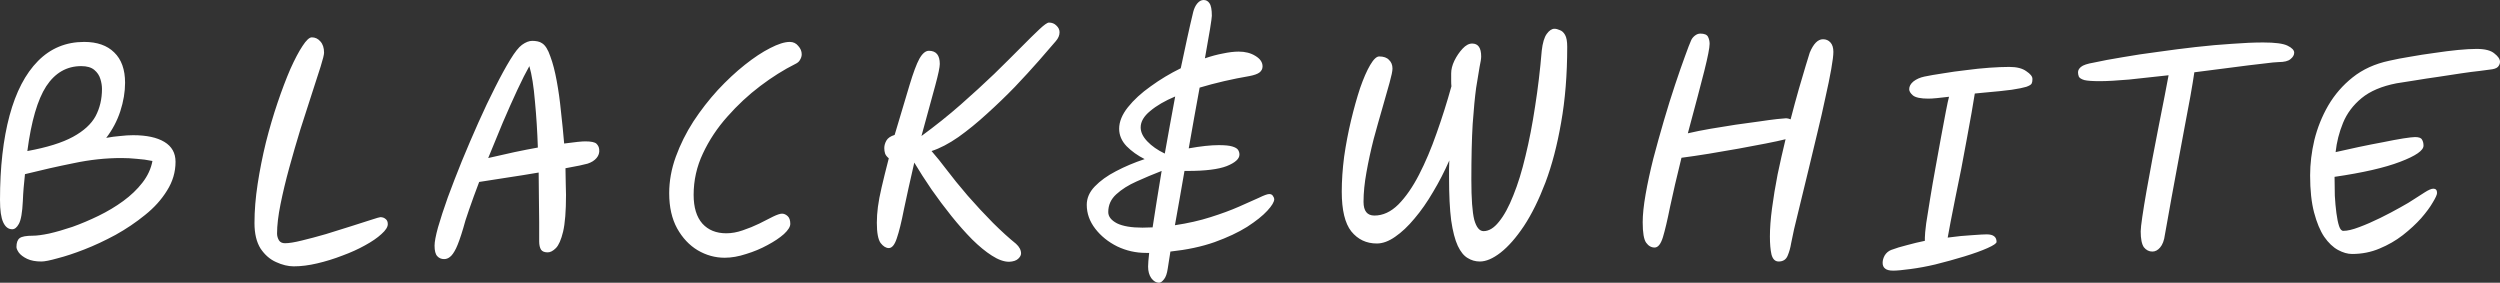 <?xml version="1.0" encoding="UTF-8"?> <svg xmlns="http://www.w3.org/2000/svg" viewBox="0 0 168 19" fill="none"><rect x="0" y="0" width="168" height="19" fill="#333333" stroke="none"/><path d="M2.784 17.573C2.391 17.573 2.07 17.513 1.82 17.393C1.57 17.272 1.386 17.134 1.267 16.977C1.16 16.821 1.106 16.694 1.106 16.598C1.106 16.309 1.178 16.11 1.321 16.002C1.463 15.894 1.761 15.839 2.213 15.839C2.475 15.839 2.838 15.791 3.302 15.695C3.777 15.586 4.301 15.436 4.872 15.243C5.443 15.039 6.026 14.792 6.621 14.503C7.216 14.214 7.769 13.883 8.281 13.51C8.792 13.136 9.22 12.727 9.566 12.281C9.922 11.824 10.148 11.336 10.244 10.818C9.899 10.746 9.548 10.698 9.191 10.674C8.846 10.638 8.501 10.62 8.156 10.62C7.109 10.62 6.044 10.734 4.961 10.963C3.879 11.18 2.784 11.427 1.678 11.703C1.642 12.041 1.612 12.348 1.588 12.625C1.565 12.901 1.547 13.196 1.535 13.51C1.499 14.28 1.41 14.792 1.267 15.045C1.136 15.286 0.987 15.406 0.821 15.406C0.559 15.406 0.357 15.249 0.214 14.936C0.071 14.623 0 14.124 0 13.437C0 11.246 0.214 9.356 0.642 7.766C1.071 6.177 1.707 4.955 2.552 4.1C3.397 3.245 4.432 2.817 5.657 2.817C6.526 2.817 7.198 3.052 7.674 3.522C8.162 3.991 8.405 4.672 8.405 5.563C8.405 6.177 8.298 6.815 8.084 7.477C7.87 8.127 7.555 8.723 7.138 9.265C7.46 9.205 7.775 9.163 8.084 9.139C8.394 9.103 8.679 9.085 8.941 9.085C9.845 9.085 10.547 9.235 11.047 9.536C11.546 9.837 11.796 10.283 11.796 10.873C11.796 11.559 11.606 12.203 11.225 12.805C10.856 13.407 10.363 13.955 9.744 14.449C9.137 14.942 8.477 15.388 7.763 15.785C7.049 16.17 6.353 16.496 5.675 16.76C4.997 17.025 4.396 17.224 3.873 17.356C3.361 17.501 2.998 17.573 2.784 17.573ZM1.838 10.15C3.159 9.909 4.182 9.59 4.908 9.193C5.633 8.796 6.139 8.332 6.425 7.802C6.71 7.26 6.853 6.652 6.853 5.978C6.853 5.761 6.817 5.539 6.746 5.31C6.674 5.069 6.538 4.864 6.335 4.696C6.133 4.527 5.842 4.443 5.461 4.443C4.485 4.443 3.7 4.894 3.105 5.798C2.522 6.701 2.1 8.151 1.838 10.15ZM19.742 17.898C19.361 17.898 18.963 17.802 18.547 17.609C18.142 17.429 17.797 17.128 17.511 16.706C17.238 16.273 17.101 15.701 17.101 14.991C17.101 14.16 17.172 13.281 17.315 12.354C17.458 11.427 17.642 10.499 17.868 9.572C18.106 8.633 18.368 7.742 18.654 6.899C18.939 6.056 19.225 5.304 19.51 4.642C19.808 3.979 20.081 3.462 20.331 3.088C20.581 2.703 20.789 2.51 20.956 2.51C21.182 2.51 21.372 2.601 21.527 2.781C21.693 2.962 21.777 3.215 21.777 3.54C21.777 3.672 21.699 3.985 21.545 4.479C21.39 4.961 21.194 5.569 20.956 6.303C20.718 7.038 20.462 7.832 20.188 8.687C19.927 9.542 19.677 10.403 19.439 11.27C19.201 12.137 19.005 12.956 18.85 13.726C18.695 14.497 18.618 15.153 18.618 15.695C18.618 15.851 18.66 16.002 18.743 16.146C18.826 16.279 18.963 16.345 19.153 16.345C19.415 16.345 19.79 16.285 20.278 16.164C20.777 16.044 21.319 15.9 21.902 15.731C22.485 15.55 23.044 15.376 23.579 15.207C24.115 15.039 24.567 14.894 24.935 14.774C25.304 14.653 25.512 14.593 25.56 14.593C25.703 14.593 25.822 14.635 25.917 14.72C26.012 14.792 26.06 14.906 26.06 15.063C26.06 15.255 25.917 15.478 25.631 15.731C25.358 15.984 24.989 16.237 24.525 16.49C24.073 16.742 23.567 16.971 23.008 17.176C22.449 17.393 21.884 17.567 21.313 17.7C20.753 17.832 20.23 17.898 19.742 17.898ZM29.845 17.411C29.654 17.411 29.5 17.344 29.381 17.212C29.262 17.08 29.202 16.845 29.202 16.508C29.202 16.255 29.279 15.845 29.434 15.279C29.601 14.702 29.821 14.027 30.095 13.257C30.38 12.486 30.695 11.673 31.04 10.818C31.397 9.952 31.766 9.091 32.147 8.236C32.528 7.381 32.902 6.592 33.271 5.87C33.64 5.135 33.979 4.515 34.288 4.01C34.597 3.504 34.859 3.173 35.074 3.016C35.323 2.836 35.555 2.745 35.77 2.745C35.889 2.745 36.008 2.757 36.127 2.781C36.245 2.805 36.346 2.848 36.43 2.908C36.644 3.04 36.828 3.335 36.983 3.793C37.15 4.238 37.292 4.786 37.411 5.436C37.53 6.074 37.626 6.761 37.697 7.495C37.78 8.218 37.852 8.934 37.911 9.645C38.268 9.596 38.566 9.56 38.803 9.536C39.041 9.512 39.214 9.5 39.321 9.5C39.725 9.5 39.981 9.554 40.088 9.663C40.195 9.771 40.255 9.897 40.267 10.042C40.291 10.259 40.231 10.451 40.088 10.62C39.946 10.788 39.743 10.915 39.481 10.999C39.398 11.023 39.22 11.065 38.946 11.125C38.684 11.174 38.369 11.234 38 11.306C38.012 11.667 38.018 12.004 38.018 12.317C38.03 12.618 38.036 12.877 38.036 13.094C38.036 14.19 37.971 15.015 37.84 15.568C37.709 16.11 37.548 16.477 37.358 16.67C37.167 16.863 36.983 16.959 36.804 16.959C36.59 16.959 36.442 16.899 36.358 16.779C36.275 16.646 36.233 16.459 36.233 16.219V14.936C36.233 14.491 36.227 13.985 36.216 13.419C36.216 12.841 36.21 12.233 36.198 11.595C35.496 11.715 34.782 11.83 34.056 11.938C33.343 12.047 32.724 12.143 32.2 12.227C31.939 12.914 31.712 13.534 31.522 14.087C31.332 14.629 31.201 15.045 31.13 15.334C30.951 15.936 30.791 16.387 30.648 16.688C30.505 16.977 30.368 17.17 30.237 17.266C30.118 17.362 29.987 17.411 29.845 17.411ZM32.807 10.62C33.426 10.475 34.015 10.343 34.574 10.222C35.145 10.102 35.668 10 36.144 9.915C36.108 8.832 36.043 7.796 35.948 6.809C35.865 5.81 35.74 5.021 35.573 4.443C35.347 4.84 35.08 5.37 34.77 6.032C34.461 6.695 34.133 7.429 33.788 8.236C33.456 9.03 33.128 9.825 32.807 10.62ZM52.554 14.358C52.685 14.358 52.81 14.413 52.929 14.521C53.048 14.629 53.108 14.804 53.108 15.045C53.108 15.237 52.965 15.466 52.679 15.731C52.394 15.984 52.025 16.231 51.573 16.471C51.133 16.712 50.657 16.911 50.145 17.067C49.634 17.236 49.152 17.32 48.7 17.32C48.057 17.32 47.45 17.152 46.88 16.815C46.32 16.477 45.862 15.99 45.505 15.352C45.148 14.702 44.97 13.913 44.97 12.986C44.97 12.167 45.118 11.348 45.416 10.529C45.714 9.711 46.106 8.922 46.594 8.164C47.093 7.405 47.641 6.701 48.236 6.05C48.843 5.4 49.449 4.834 50.056 4.353C50.663 3.871 51.228 3.498 51.752 3.233C52.287 2.956 52.727 2.817 53.072 2.817C53.31 2.817 53.5 2.908 53.643 3.088C53.798 3.257 53.875 3.444 53.875 3.648C53.875 3.769 53.84 3.889 53.768 4.01C53.709 4.13 53.602 4.226 53.447 4.298C52.673 4.684 51.888 5.177 51.091 5.779C50.294 6.381 49.556 7.068 48.878 7.838C48.2 8.597 47.653 9.422 47.236 10.313C46.82 11.192 46.612 12.119 46.612 13.094C46.612 13.937 46.808 14.581 47.201 15.027C47.593 15.46 48.129 15.677 48.807 15.677C49.164 15.677 49.532 15.611 49.913 15.478C50.306 15.346 50.675 15.195 51.02 15.027C51.377 14.846 51.686 14.689 51.948 14.557C52.221 14.425 52.423 14.358 52.554 14.358ZM68.615 17.031C68.615 17.152 68.549 17.272 68.418 17.393C68.287 17.513 68.085 17.579 67.811 17.591C67.466 17.591 67.08 17.453 66.651 17.176C66.235 16.911 65.795 16.55 65.331 16.092C64.867 15.623 64.403 15.099 63.939 14.521C63.475 13.943 63.029 13.347 62.6 12.733C62.172 12.107 61.785 11.505 61.44 10.927C61.155 12.167 60.923 13.214 60.744 14.069C60.578 14.924 60.417 15.574 60.263 16.02C60.12 16.453 59.941 16.67 59.727 16.67C59.537 16.67 59.352 16.556 59.174 16.327C59.007 16.086 58.924 15.635 58.924 14.972C58.924 14.623 58.948 14.268 58.995 13.907C59.043 13.534 59.126 13.094 59.245 12.588C59.364 12.071 59.525 11.42 59.727 10.638C59.596 10.529 59.513 10.421 59.477 10.313C59.441 10.204 59.424 10.084 59.424 9.952C59.424 9.783 59.471 9.614 59.566 9.446C59.662 9.277 59.846 9.151 60.12 9.067C60.536 7.658 60.869 6.544 61.119 5.725C61.369 4.894 61.589 4.304 61.779 3.955C61.982 3.594 62.196 3.413 62.422 3.413C62.91 3.413 63.154 3.708 63.154 4.298C63.154 4.515 63.053 4.997 62.85 5.743C62.648 6.478 62.339 7.61 61.922 9.139C62.862 8.452 63.742 7.748 64.564 7.026C65.384 6.303 66.134 5.617 66.812 4.967C67.49 4.304 68.085 3.715 68.597 3.197C69.108 2.679 69.525 2.27 69.846 1.969C70.167 1.668 70.381 1.517 70.488 1.517C70.691 1.517 70.857 1.583 70.988 1.716C71.131 1.848 71.202 1.999 71.202 2.167C71.202 2.372 71.119 2.571 70.952 2.763C70.667 3.1 70.286 3.54 69.81 4.082C69.334 4.624 68.799 5.208 68.204 5.834C67.609 6.448 66.984 7.05 66.33 7.64C65.688 8.23 65.045 8.754 64.403 9.211C63.76 9.657 63.16 9.97 62.6 10.15C62.767 10.343 62.934 10.541 63.1 10.746C63.267 10.951 63.421 11.15 63.564 11.342C63.992 11.908 64.48 12.51 65.028 13.148C65.587 13.786 66.152 14.395 66.723 14.972C67.294 15.538 67.811 16.008 68.275 16.381C68.501 16.586 68.615 16.803 68.615 17.031ZM77.884 19C77.694 19 77.521 18.898 77.367 18.693C77.224 18.488 77.152 18.229 77.152 17.916C77.152 17.736 77.176 17.429 77.224 16.995C77.152 16.995 77.081 16.995 77.01 16.995C76.332 16.995 75.689 16.851 75.082 16.562C74.475 16.261 73.982 15.863 73.601 15.37C73.22 14.876 73.03 14.34 73.03 13.762C73.03 13.317 73.208 12.907 73.565 12.534C73.934 12.149 74.41 11.806 74.993 11.505C75.588 11.192 76.23 10.921 76.92 10.692C76.445 10.451 76.04 10.162 75.707 9.825C75.374 9.476 75.207 9.085 75.207 8.651C75.207 8.182 75.403 7.7 75.796 7.206C76.189 6.713 76.7 6.243 77.331 5.798C77.961 5.34 78.633 4.937 79.347 4.587C79.49 3.889 79.633 3.221 79.776 2.583C79.918 1.933 80.055 1.337 80.186 0.795C80.246 0.566 80.335 0.379 80.454 0.235C80.585 0.078 80.728 0 80.882 0C81.049 0 81.18 0.072 81.275 0.217C81.382 0.361 81.436 0.644 81.436 1.066C81.436 1.15 81.394 1.451 81.311 1.969C81.227 2.474 81.114 3.125 80.971 3.919C81.388 3.775 81.792 3.666 82.185 3.594C82.578 3.51 82.928 3.468 83.238 3.468C83.678 3.468 84.053 3.564 84.362 3.757C84.683 3.949 84.844 4.184 84.844 4.461C84.844 4.63 84.772 4.768 84.63 4.876C84.499 4.973 84.279 5.051 83.969 5.111C83.398 5.208 82.828 5.322 82.256 5.454C81.685 5.587 81.138 5.731 80.615 5.888C80.496 6.514 80.376 7.17 80.257 7.856C80.138 8.543 80.014 9.247 79.883 9.97C80.692 9.825 81.364 9.753 81.9 9.753C82.316 9.753 82.619 9.783 82.809 9.843C83.012 9.903 83.143 9.982 83.202 10.078C83.261 10.174 83.291 10.277 83.291 10.385C83.291 10.674 83.006 10.933 82.435 11.162C81.876 11.378 81.001 11.487 79.811 11.487C79.752 11.487 79.68 11.487 79.597 11.487C79.49 12.101 79.383 12.715 79.276 13.329C79.169 13.943 79.062 14.545 78.955 15.135C79.835 15.003 80.632 14.822 81.346 14.593C82.072 14.364 82.709 14.13 83.256 13.889C83.803 13.648 84.249 13.449 84.594 13.293C84.939 13.124 85.171 13.04 85.29 13.04C85.409 13.04 85.493 13.082 85.54 13.166C85.6 13.251 85.629 13.323 85.629 13.383C85.629 13.564 85.475 13.823 85.165 14.16C84.856 14.497 84.404 14.858 83.809 15.243C83.214 15.617 82.482 15.96 81.614 16.273C80.757 16.574 79.77 16.785 78.651 16.905C78.592 17.314 78.532 17.694 78.473 18.043C78.425 18.38 78.342 18.621 78.223 18.765C78.104 18.922 77.991 19 77.884 19ZM77.456 15.279C77.622 14.184 77.825 12.92 78.062 11.487C77.503 11.703 76.944 11.938 76.385 12.191C75.838 12.432 75.379 12.721 75.011 13.058C74.654 13.383 74.475 13.78 74.475 14.25C74.475 14.551 74.672 14.804 75.064 15.009C75.457 15.201 76.028 15.298 76.778 15.298C77.004 15.298 77.23 15.291 77.456 15.279ZM78.276 10.313C78.384 9.687 78.497 9.055 78.616 8.416C78.735 7.766 78.854 7.122 78.972 6.484C78.282 6.773 77.723 7.098 77.295 7.459C76.867 7.808 76.653 8.176 76.653 8.561C76.653 8.874 76.801 9.187 77.099 9.5C77.396 9.813 77.783 10.084 78.259 10.313C78.259 10.313 78.265 10.313 78.276 10.313ZM99.446 17.573C99.148 17.573 98.875 17.495 98.625 17.338C98.375 17.194 98.155 16.923 97.965 16.526C97.774 16.116 97.626 15.544 97.519 14.81C97.423 14.063 97.376 13.094 97.376 11.902C97.376 11.722 97.376 11.541 97.376 11.36C97.376 11.168 97.382 10.975 97.394 10.782C97.072 11.517 96.71 12.221 96.305 12.895C95.912 13.57 95.496 14.166 95.056 14.683C94.627 15.201 94.193 15.611 93.753 15.912C93.325 16.213 92.914 16.363 92.522 16.363C91.82 16.363 91.249 16.092 90.808 15.55C90.38 15.009 90.166 14.118 90.166 12.877C90.166 12.143 90.219 11.36 90.326 10.529C90.445 9.699 90.6 8.886 90.79 8.091C90.981 7.297 91.183 6.574 91.397 5.924C91.623 5.274 91.849 4.756 92.075 4.371C92.302 3.985 92.504 3.793 92.682 3.793C92.98 3.793 93.2 3.871 93.343 4.028C93.497 4.172 93.575 4.365 93.575 4.606C93.575 4.774 93.509 5.093 93.378 5.563C93.247 6.032 93.087 6.598 92.896 7.26C92.706 7.911 92.51 8.609 92.307 9.356C92.117 10.102 91.957 10.843 91.826 11.577C91.695 12.299 91.629 12.962 91.629 13.564C91.629 14.178 91.873 14.485 92.361 14.485C92.932 14.485 93.467 14.238 93.967 13.744C94.467 13.239 94.931 12.57 95.359 11.74C95.787 10.909 96.18 9.982 96.537 8.958C96.906 7.923 97.239 6.869 97.536 5.798C97.524 5.689 97.519 5.569 97.519 5.436C97.519 5.304 97.519 5.135 97.519 4.931C97.519 4.666 97.59 4.383 97.733 4.082C97.887 3.769 98.072 3.498 98.286 3.269C98.5 3.04 98.714 2.926 98.928 2.926C99.333 2.926 99.535 3.215 99.535 3.793C99.535 3.937 99.499 4.172 99.428 4.497C99.368 4.822 99.291 5.292 99.196 5.906C99.113 6.52 99.035 7.327 98.964 8.326C98.904 9.325 98.875 10.578 98.875 12.083C98.875 13.359 98.94 14.256 99.071 14.774C99.214 15.279 99.422 15.532 99.695 15.532C100.052 15.532 100.397 15.322 100.731 14.9C101.076 14.479 101.397 13.889 101.695 13.13C102.004 12.372 102.277 11.487 102.515 10.475C102.765 9.452 102.979 8.344 103.158 7.152C103.348 5.948 103.497 4.702 103.604 3.413C103.663 2.884 103.776 2.504 103.943 2.276C104.109 2.047 104.282 1.933 104.46 1.933C104.567 1.933 104.686 1.963 104.817 2.023C104.96 2.071 105.079 2.179 105.174 2.348C105.269 2.516 105.317 2.781 105.317 3.143C105.317 5.009 105.18 6.707 104.907 8.236C104.645 9.753 104.294 11.095 103.854 12.263C103.413 13.419 102.932 14.395 102.408 15.189C101.885 15.972 101.361 16.568 100.838 16.977C100.326 17.375 99.862 17.573 99.446 17.573ZM111.192 16.634C110.966 16.634 110.776 16.526 110.621 16.309C110.466 16.092 110.389 15.635 110.389 14.936C110.389 14.431 110.454 13.805 110.585 13.058C110.716 12.311 110.889 11.511 111.103 10.656C111.329 9.801 111.567 8.946 111.817 8.091C112.067 7.236 112.317 6.436 112.567 5.689C112.816 4.943 113.036 4.311 113.227 3.793C113.417 3.263 113.554 2.908 113.637 2.727C113.685 2.607 113.768 2.498 113.887 2.402C114.006 2.306 114.131 2.258 114.262 2.258C114.535 2.258 114.708 2.33 114.779 2.474C114.851 2.619 114.886 2.775 114.886 2.944C114.886 3.209 114.767 3.817 114.529 4.768C114.291 5.707 113.923 7.104 113.423 8.958C113.887 8.85 114.398 8.747 114.958 8.651C115.517 8.555 116.076 8.465 116.635 8.38C117.206 8.296 117.73 8.224 118.206 8.164C118.694 8.091 119.098 8.037 119.419 8.001C119.752 7.965 119.955 7.947 120.026 7.947C120.109 7.947 120.21 7.971 120.329 8.019C120.52 7.285 120.704 6.604 120.883 5.978C121.061 5.352 121.216 4.828 121.347 4.407C121.478 3.973 121.567 3.684 121.614 3.54C121.864 2.938 122.162 2.637 122.507 2.637C122.709 2.637 122.876 2.709 123.006 2.854C123.137 2.998 123.203 3.209 123.203 3.486C123.203 3.715 123.155 4.1 123.06 4.642C122.965 5.183 122.834 5.822 122.667 6.556C122.513 7.291 122.334 8.073 122.132 8.904C121.942 9.723 121.745 10.542 121.543 11.36C121.353 12.167 121.168 12.926 120.99 13.636C120.823 14.334 120.68 14.924 120.561 15.406C120.454 15.888 120.389 16.201 120.365 16.345C120.317 16.646 120.24 16.923 120.133 17.176C120.026 17.441 119.824 17.573 119.526 17.573C119.288 17.573 119.128 17.417 119.044 17.104C118.973 16.791 118.938 16.387 118.938 15.894C118.938 15.34 118.985 14.708 119.08 13.997C119.175 13.275 119.3 12.516 119.455 11.721C119.621 10.927 119.8 10.138 119.99 9.356C119.657 9.44 119.211 9.536 118.652 9.645C118.105 9.753 117.498 9.867 116.832 9.988C116.165 10.108 115.499 10.222 114.833 10.331C114.166 10.439 113.554 10.529 112.995 10.602C112.674 11.902 112.418 13.004 112.227 13.907C112.049 14.798 111.888 15.478 111.746 15.948C111.603 16.405 111.418 16.634 111.192 16.634ZM129.583 6.628C129.071 6.628 128.726 6.556 128.548 6.412C128.381 6.267 128.298 6.129 128.298 5.996C128.298 5.804 128.393 5.629 128.583 5.472C128.786 5.316 129.029 5.208 129.315 5.147C129.66 5.075 130.076 5.003 130.564 4.931C131.064 4.846 131.581 4.774 132.117 4.714C132.652 4.642 133.175 4.587 133.687 4.551C134.199 4.515 134.645 4.497 135.026 4.497C135.525 4.497 135.906 4.593 136.168 4.786C136.441 4.967 136.578 5.135 136.578 5.292C136.578 5.304 136.578 5.328 136.578 5.364C136.578 5.46 136.56 5.545 136.525 5.617C136.489 5.689 136.37 5.761 136.168 5.834C135.977 5.894 135.65 5.96 135.186 6.032C134.734 6.093 134.092 6.159 133.259 6.231C133.092 6.243 132.908 6.261 132.706 6.285C132.658 6.61 132.587 7.038 132.492 7.567C132.396 8.097 132.289 8.687 132.17 9.337C132.051 9.988 131.927 10.656 131.796 11.342C131.665 12.016 131.534 12.661 131.403 13.275C131.284 13.889 131.177 14.431 131.082 14.9C130.999 15.37 130.933 15.725 130.885 15.966C131.504 15.882 132.051 15.827 132.527 15.803C133.015 15.767 133.342 15.749 133.509 15.749C133.949 15.749 134.169 15.918 134.169 16.255C134.169 16.351 133.967 16.49 133.562 16.67C133.158 16.851 132.64 17.037 132.01 17.23C131.379 17.423 130.725 17.603 130.047 17.772C129.488 17.904 128.934 18.007 128.387 18.079C127.852 18.151 127.465 18.187 127.227 18.187C126.965 18.187 126.781 18.139 126.674 18.043C126.567 17.959 126.513 17.832 126.513 17.663C126.513 17.495 126.561 17.326 126.656 17.158C126.763 16.989 126.906 16.869 127.084 16.797C127.406 16.676 127.762 16.568 128.155 16.471C128.548 16.363 128.946 16.267 129.351 16.183C129.351 16.122 129.351 16.05 129.351 15.966C129.351 15.797 129.38 15.478 129.44 15.009C129.511 14.539 129.601 13.979 129.708 13.329C129.815 12.667 129.934 11.98 130.065 11.27C130.195 10.548 130.32 9.861 130.439 9.211C130.558 8.549 130.665 7.977 130.761 7.495C130.856 7.002 130.927 6.67 130.975 6.502C130.677 6.538 130.41 6.568 130.172 6.592C129.934 6.616 129.737 6.628 129.583 6.628ZM141.107 5.454C140.619 5.454 140.274 5.43 140.072 5.382C139.869 5.322 139.744 5.244 139.697 5.147C139.661 5.051 139.643 4.955 139.643 4.858C139.643 4.726 139.709 4.606 139.84 4.497C139.982 4.377 140.268 4.28 140.696 4.208C141.244 4.088 141.886 3.967 142.624 3.847C143.373 3.715 144.17 3.594 145.015 3.486C145.86 3.365 146.704 3.257 147.549 3.161C148.406 3.064 149.221 2.992 149.994 2.944C150.779 2.884 151.475 2.854 152.082 2.854C152.891 2.854 153.438 2.926 153.724 3.07C154.021 3.215 154.17 3.371 154.17 3.54C154.17 3.696 154.087 3.841 153.92 3.973C153.766 4.106 153.498 4.172 153.117 4.172C152.963 4.172 152.606 4.208 152.046 4.28C151.487 4.341 150.803 4.425 149.994 4.533C149.197 4.63 148.352 4.738 147.46 4.858C147.4 5.268 147.311 5.81 147.192 6.484C147.073 7.146 146.936 7.875 146.782 8.669C146.639 9.464 146.49 10.265 146.336 11.071C146.193 11.866 146.056 12.606 145.925 13.293C145.806 13.979 145.705 14.545 145.622 14.991C145.538 15.436 145.491 15.701 145.479 15.785C145.431 16.158 145.324 16.441 145.158 16.634C145.003 16.815 144.831 16.905 144.64 16.905C144.414 16.905 144.224 16.809 144.069 16.616C143.927 16.411 143.855 16.056 143.855 15.55C143.855 15.382 143.891 15.057 143.962 14.575C144.034 14.081 144.129 13.497 144.248 12.823C144.367 12.149 144.498 11.433 144.64 10.674C144.783 9.915 144.926 9.175 145.069 8.452C145.211 7.718 145.342 7.056 145.461 6.466C145.58 5.864 145.669 5.394 145.729 5.057C144.789 5.165 143.903 5.262 143.07 5.346C142.249 5.418 141.595 5.454 141.107 5.454ZM158.06 17.067C157.762 17.067 157.447 16.977 157.114 16.797C156.781 16.616 156.471 16.321 156.186 15.912C155.912 15.502 155.686 14.96 155.508 14.286C155.329 13.612 155.24 12.781 155.24 11.794C155.24 11.011 155.335 10.216 155.525 9.41C155.728 8.591 156.037 7.82 156.453 7.098C156.882 6.363 157.429 5.731 158.095 5.202C158.774 4.66 159.595 4.286 160.558 4.082C160.975 3.985 161.445 3.895 161.968 3.811C162.504 3.715 163.045 3.63 163.592 3.558C164.151 3.474 164.675 3.407 165.162 3.359C165.662 3.311 166.084 3.287 166.429 3.287C166.989 3.287 167.387 3.389 167.625 3.594C167.875 3.787 168 3.973 168 4.154C168 4.274 167.952 4.389 167.857 4.497C167.762 4.593 167.578 4.654 167.304 4.678C167.197 4.69 166.971 4.72 166.626 4.768C166.281 4.804 165.864 4.858 165.377 4.931C164.889 5.003 164.377 5.081 163.842 5.165C163.319 5.238 162.807 5.316 162.307 5.4C161.819 5.472 161.397 5.539 161.04 5.599C160.053 5.792 159.273 6.123 158.702 6.592C158.131 7.062 157.715 7.616 157.453 8.254C157.191 8.892 157.025 9.548 156.953 10.222C157.429 10.114 157.947 10 158.506 9.879C159.077 9.759 159.624 9.65 160.148 9.554C160.671 9.446 161.123 9.362 161.504 9.301C161.897 9.241 162.159 9.211 162.289 9.211C162.539 9.211 162.694 9.265 162.753 9.374C162.825 9.482 162.86 9.62 162.86 9.789C162.86 10.114 162.337 10.475 161.29 10.873C160.255 11.27 158.786 11.607 156.882 11.884C156.882 12.293 156.888 12.715 156.9 13.148C156.923 13.57 156.959 13.961 157.007 14.322C157.054 14.683 157.114 14.972 157.185 15.189C157.257 15.406 157.352 15.514 157.471 15.514C157.744 15.514 158.101 15.43 158.542 15.261C158.994 15.093 159.464 14.888 159.952 14.647C160.439 14.407 160.886 14.172 161.29 13.943C161.706 13.714 162.01 13.534 162.2 13.401C162.426 13.257 162.67 13.1 162.932 12.932C163.194 12.763 163.39 12.679 163.521 12.679C163.687 12.679 163.77 12.775 163.77 12.968C163.77 13.076 163.675 13.287 163.485 13.6C163.306 13.913 163.045 14.268 162.7 14.665C162.355 15.051 161.944 15.43 161.468 15.803C161.004 16.164 160.481 16.465 159.898 16.706C159.327 16.947 158.714 17.067 158.06 17.067Z" fill="white"></path></svg> 
